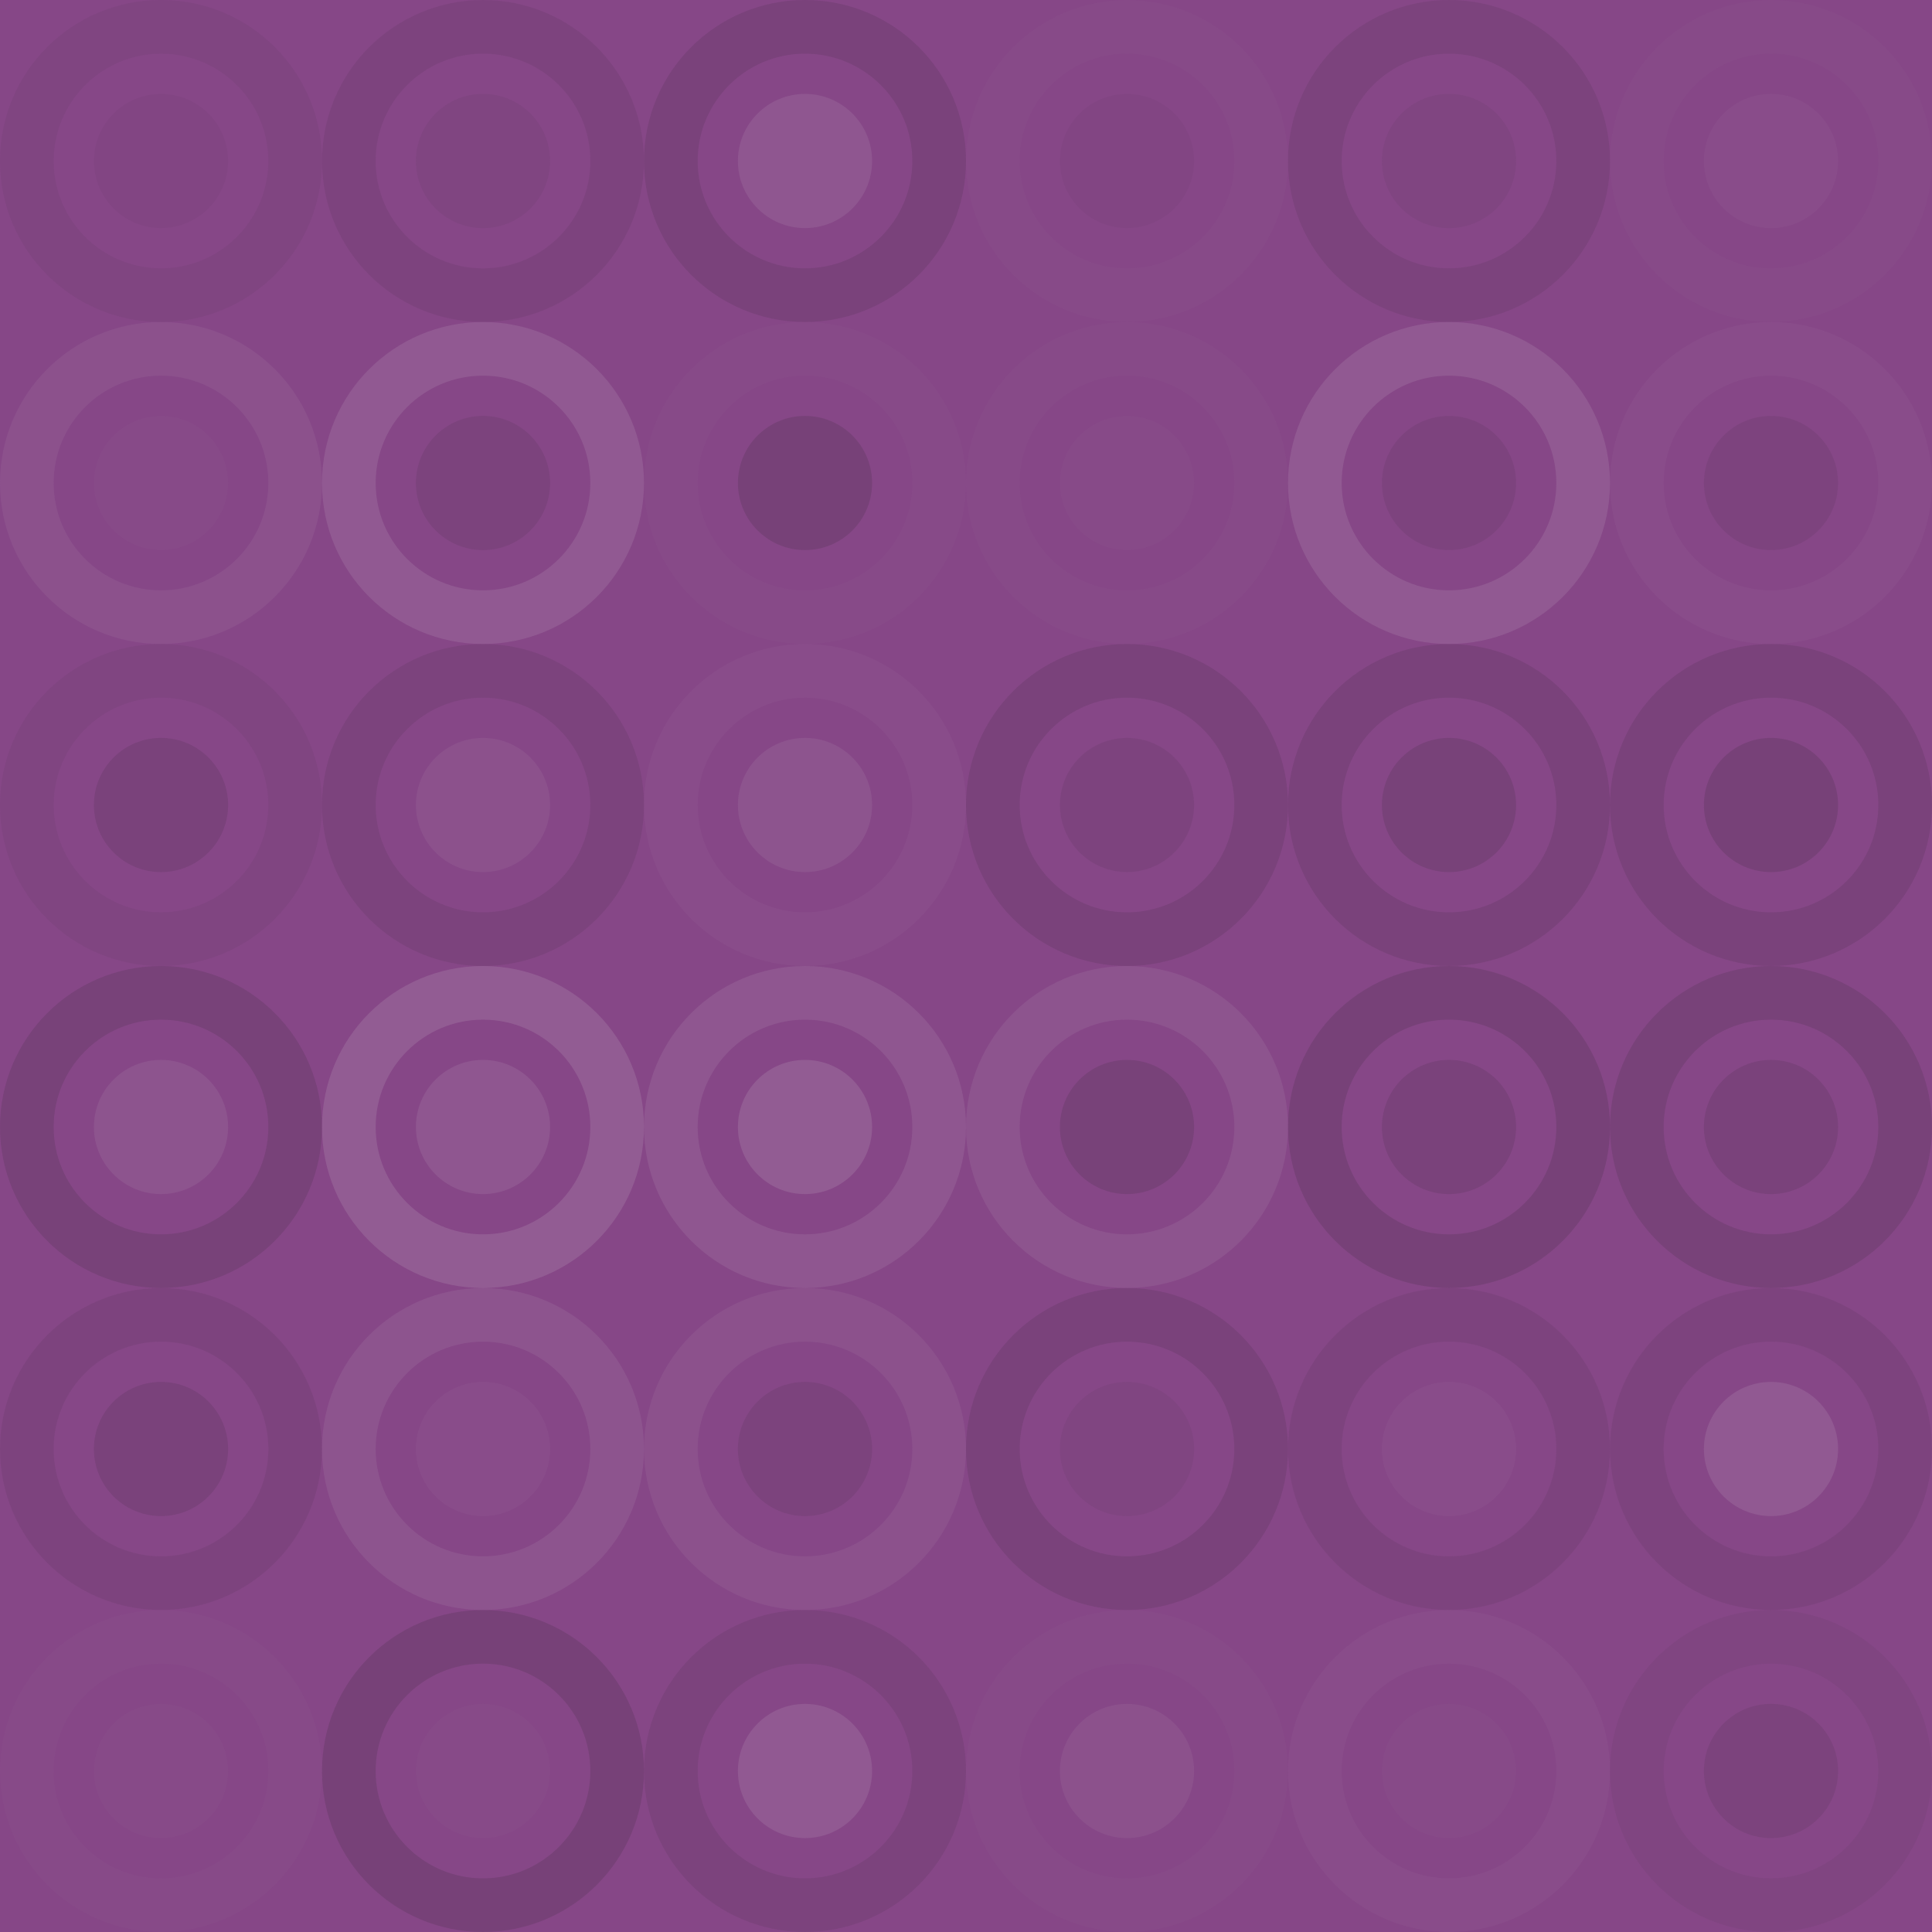 <svg xmlns="http://www.w3.org/2000/svg" width="192" height="192" viewbox="0 0 192 192" preserveAspectRatio="none"><rect x="0" y="0" width="100%" height="100%" fill="rgb(134, 71, 135)" /><circle cx="16" cy="16" r="13.333" fill="none" stroke="#222" style="opacity:0.063;stroke-width:5.333px;" /><circle cx="16" cy="16" r="6.667" fill="#222" fill-opacity="0.029" /><circle cx="48" cy="16" r="13.333" fill="none" stroke="#222" style="opacity:0.081;stroke-width:5.333px;" /><circle cx="48" cy="16" r="6.667" fill="#222" fill-opacity="0.063" /><circle cx="80" cy="16" r="13.333" fill="none" stroke="#222" style="opacity:0.115;stroke-width:5.333px;" /><circle cx="80" cy="16" r="6.667" fill="#ddd" fill-opacity="0.107" /><circle cx="112" cy="16" r="13.333" fill="none" stroke="#ddd" style="opacity:0.02;stroke-width:5.333px;" /><circle cx="112" cy="16" r="6.667" fill="#222" fill-opacity="0.029" /><circle cx="144" cy="16" r="13.333" fill="none" stroke="#222" style="opacity:0.098;stroke-width:5.333px;" /><circle cx="144" cy="16" r="6.667" fill="#222" fill-opacity="0.063" /><circle cx="176" cy="16" r="13.333" fill="none" stroke="#ddd" style="opacity:0.02;stroke-width:5.333px;" /><circle cx="176" cy="16" r="6.667" fill="#ddd" fill-opacity="0.037" /><circle cx="16" cy="48" r="13.333" fill="none" stroke="#ddd" style="opacity:0.072;stroke-width:5.333px;" /><circle cx="16" cy="48" r="6.667" fill="#ddd" fill-opacity="0.02" /><circle cx="48" cy="48" r="13.333" fill="none" stroke="#ddd" style="opacity:0.124;stroke-width:5.333px;" /><circle cx="48" cy="48" r="6.667" fill="#222" fill-opacity="0.098" /><circle cx="80" cy="48" r="13.333" fill="none" stroke="#ddd" style="opacity:0.02;stroke-width:5.333px;" /><circle cx="80" cy="48" r="6.667" fill="#222" fill-opacity="0.15" /><circle cx="112" cy="48" r="13.333" fill="none" stroke="#ddd" style="opacity:0.02;stroke-width:5.333px;" /><circle cx="112" cy="48" r="6.667" fill="#ddd" fill-opacity="0.02" /><circle cx="144" cy="48" r="13.333" fill="none" stroke="#ddd" style="opacity:0.124;stroke-width:5.333px;" /><circle cx="144" cy="48" r="6.667" fill="#222" fill-opacity="0.081" /><circle cx="176" cy="48" r="13.333" fill="none" stroke="#ddd" style="opacity:0.037;stroke-width:5.333px;" /><circle cx="176" cy="48" r="6.667" fill="#222" fill-opacity="0.081" /><circle cx="16" cy="80" r="13.333" fill="none" stroke="#222" style="opacity:0.063;stroke-width:5.333px;" /><circle cx="16" cy="80" r="6.667" fill="#222" fill-opacity="0.115" /><circle cx="48" cy="80" r="13.333" fill="none" stroke="#222" style="opacity:0.098;stroke-width:5.333px;" /><circle cx="48" cy="80" r="6.667" fill="#ddd" fill-opacity="0.072" /><circle cx="80" cy="80" r="13.333" fill="none" stroke="#ddd" style="opacity:0.037;stroke-width:5.333px;" /><circle cx="80" cy="80" r="6.667" fill="#ddd" fill-opacity="0.089" /><circle cx="112" cy="80" r="13.333" fill="none" stroke="#222" style="opacity:0.115;stroke-width:5.333px;" /><circle cx="112" cy="80" r="6.667" fill="#222" fill-opacity="0.081" /><circle cx="144" cy="80" r="13.333" fill="none" stroke="#222" style="opacity:0.115;stroke-width:5.333px;" /><circle cx="144" cy="80" r="6.667" fill="#222" fill-opacity="0.133" /><circle cx="176" cy="80" r="13.333" fill="none" stroke="#222" style="opacity:0.115;stroke-width:5.333px;" /><circle cx="176" cy="80" r="6.667" fill="#222" fill-opacity="0.15" /><circle cx="16" cy="112" r="13.333" fill="none" stroke="#222" style="opacity:0.133;stroke-width:5.333px;" /><circle cx="16" cy="112" r="6.667" fill="#ddd" fill-opacity="0.089" /><circle cx="48" cy="112" r="13.333" fill="none" stroke="#ddd" style="opacity:0.141;stroke-width:5.333px;" /><circle cx="48" cy="112" r="6.667" fill="#ddd" fill-opacity="0.107" /><circle cx="80" cy="112" r="13.333" fill="none" stroke="#ddd" style="opacity:0.107;stroke-width:5.333px;" /><circle cx="80" cy="112" r="6.667" fill="#ddd" fill-opacity="0.141" /><circle cx="112" cy="112" r="13.333" fill="none" stroke="#ddd" style="opacity:0.089;stroke-width:5.333px;" /><circle cx="112" cy="112" r="6.667" fill="#222" fill-opacity="0.133" /><circle cx="144" cy="112" r="13.333" fill="none" stroke="#222" style="opacity:0.15;stroke-width:5.333px;" /><circle cx="144" cy="112" r="6.667" fill="#222" fill-opacity="0.115" /><circle cx="176" cy="112" r="13.333" fill="none" stroke="#222" style="opacity:0.133;stroke-width:5.333px;" /><circle cx="176" cy="112" r="6.667" fill="#222" fill-opacity="0.115" /><circle cx="16" cy="144" r="13.333" fill="none" stroke="#222" style="opacity:0.081;stroke-width:5.333px;" /><circle cx="16" cy="144" r="6.667" fill="#222" fill-opacity="0.115" /><circle cx="48" cy="144" r="13.333" fill="none" stroke="#ddd" style="opacity:0.089;stroke-width:5.333px;" /><circle cx="48" cy="144" r="6.667" fill="#ddd" fill-opacity="0.037" /><circle cx="80" cy="144" r="13.333" fill="none" stroke="#ddd" style="opacity:0.072;stroke-width:5.333px;" /><circle cx="80" cy="144" r="6.667" fill="#222" fill-opacity="0.098" /><circle cx="112" cy="144" r="13.333" fill="none" stroke="#222" style="opacity:0.115;stroke-width:5.333px;" /><circle cx="112" cy="144" r="6.667" fill="#222" fill-opacity="0.063" /><circle cx="144" cy="144" r="13.333" fill="none" stroke="#222" style="opacity:0.081;stroke-width:5.333px;" /><circle cx="144" cy="144" r="6.667" fill="#ddd" fill-opacity="0.037" /><circle cx="176" cy="144" r="13.333" fill="none" stroke="#222" style="opacity:0.081;stroke-width:5.333px;" /><circle cx="176" cy="144" r="6.667" fill="#ddd" fill-opacity="0.124" /><circle cx="16" cy="176" r="13.333" fill="none" stroke="#ddd" style="opacity:0.02;stroke-width:5.333px;" /><circle cx="16" cy="176" r="6.667" fill="#ddd" fill-opacity="0.02" /><circle cx="48" cy="176" r="13.333" fill="none" stroke="#222" style="opacity:0.15;stroke-width:5.333px;" /><circle cx="48" cy="176" r="6.667" fill="#ddd" fill-opacity="0.02" /><circle cx="80" cy="176" r="13.333" fill="none" stroke="#222" style="opacity:0.098;stroke-width:5.333px;" /><circle cx="80" cy="176" r="6.667" fill="#ddd" fill-opacity="0.124" /><circle cx="112" cy="176" r="13.333" fill="none" stroke="#ddd" style="opacity:0.02;stroke-width:5.333px;" /><circle cx="112" cy="176" r="6.667" fill="#ddd" fill-opacity="0.072" /><circle cx="144" cy="176" r="13.333" fill="none" stroke="#ddd" style="opacity:0.037;stroke-width:5.333px;" /><circle cx="144" cy="176" r="6.667" fill="#ddd" fill-opacity="0.02" /><circle cx="176" cy="176" r="13.333" fill="none" stroke="#222" style="opacity:0.063;stroke-width:5.333px;" /><circle cx="176" cy="176" r="6.667" fill="#222" fill-opacity="0.098" /></svg>